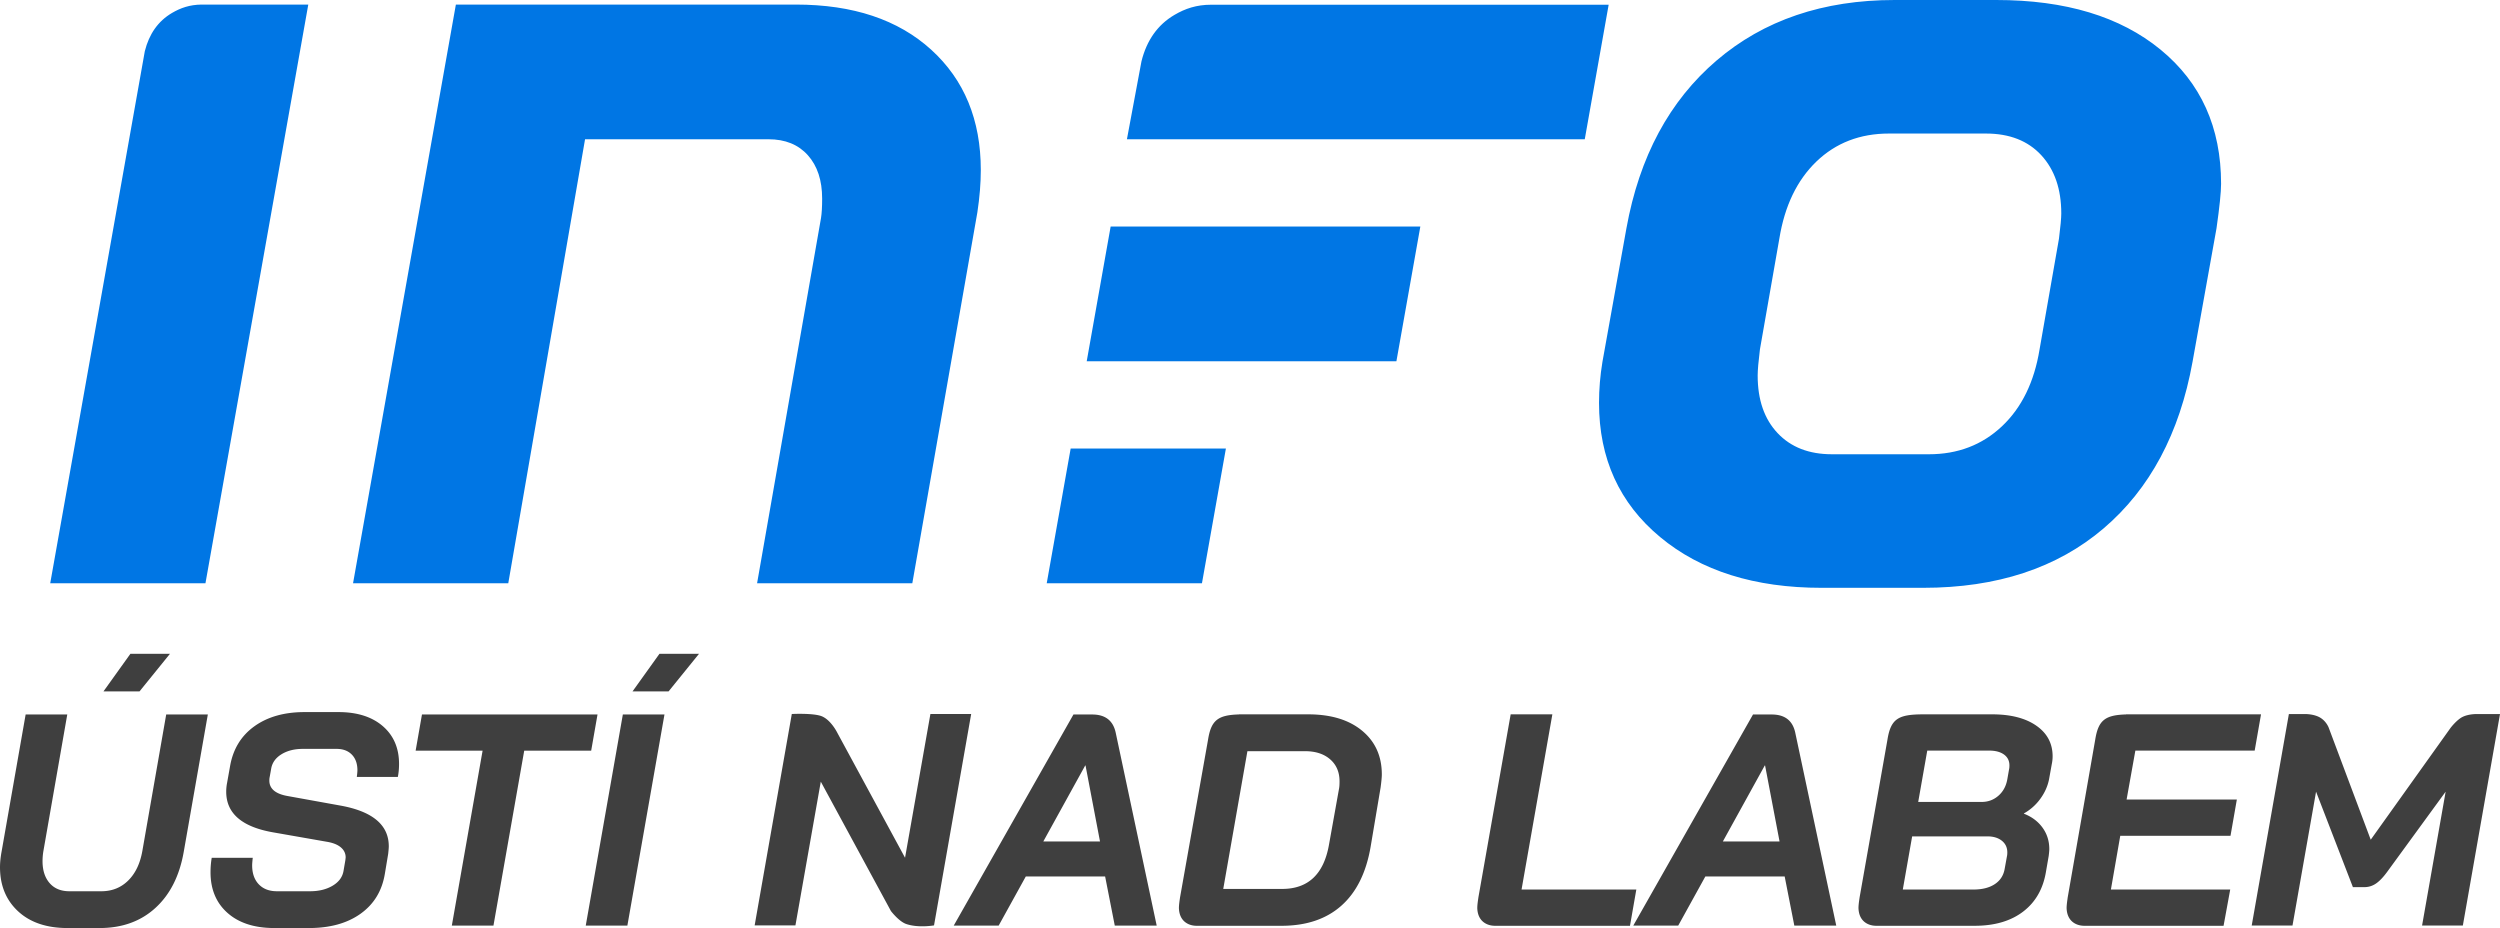 <svg xmlns="http://www.w3.org/2000/svg" width="986.399" height="366.169"><path fill="#3f3f3f" d="M7.141 359.563C2.38 355.16 0 349.35 0 342.129c0-1.744.197-3.728.595-5.95l9.521-54.268H26.54l-9.402 53.792a24.768 24.768 0 0 0-.356 4.046c0 3.65.932 6.546 2.797 8.688 1.863 2.143 4.463 3.213 7.795 3.213h12.614c4.205 0 7.736-1.407 10.592-4.225 2.856-2.815 4.72-6.724 5.594-11.722l9.401-53.792h16.423l-9.521 54.268c-1.666 9.442-5.396 16.801-11.187 22.076-5.792 5.277-13.132 7.914-22.017 7.914H26.658c-8.253 0-14.758-2.202-19.517-6.606zM89.79 360.219c-4.483-3.967-6.724-9.322-6.724-16.066 0-1.982.158-3.887.476-5.712h16.186c-.16 1.428-.238 2.421-.238 2.975 0 3.174.872 5.674 2.618 7.498 1.744 1.825 4.125 2.736 7.141 2.736h13.091c3.49 0 6.466-.732 8.926-2.201 2.458-1.467 3.887-3.431 4.284-5.891l.714-4.166.119-1.07c0-1.587-.636-2.916-1.904-3.987-1.27-1.071-3.094-1.804-5.474-2.201l-21.064-3.689c-12.457-2.143-18.685-7.497-18.685-16.066 0-1.189.119-2.38.356-3.57l1.19-6.664c1.19-6.664 4.383-11.86 9.58-15.59 5.195-3.729 11.801-5.594 19.815-5.594h13.328c7.379 0 13.21 1.845 17.494 5.534 4.285 3.689 6.427 8.669 6.427 14.936 0 1.826-.16 3.531-.476 5.117h-16.186c.158-1.269.238-2.143.238-2.618 0-2.618-.734-4.681-2.202-6.188-1.469-1.506-3.472-2.261-6.01-2.261h-13.329c-3.332 0-6.149.714-8.449 2.142-2.302 1.428-3.65 3.332-4.046 5.713l-.596 3.332c-.08.317-.119.755-.119 1.309 0 3.175 2.34 5.197 7.021 6.069l21.064 3.809c12.693 2.302 19.042 7.657 19.042 16.066 0 .556-.08 1.547-.238 2.975l-1.31 7.854c-1.111 6.745-4.305 12.002-9.58 15.769-5.277 3.77-12.079 5.653-20.409 5.653h-13.567c-7.853-.003-14.023-1.985-18.504-5.953zM190.411 296.192h-26.42l2.5-14.281h69.263l-2.5 14.281h-26.419l-12.14 69.024h-16.423l12.139-69.024zM245.749 281.911h16.423l-14.639 83.306H231.11l14.639-83.306zM436.039 345.818H404.74l-10.711 19.398h-17.732l47.247-83.306h7.378c5.156 0 8.251 2.38 9.283 7.141l16.185 76.165h-16.542l-3.809-19.398zm-24.396-13.804h22.374l-5.713-29.99h-.119l-16.542 29.99zM704.163 345.818h-31.299l-10.711 19.398h-17.732l47.247-83.306h7.378c5.156 0 8.251 2.38 9.283 7.141l16.185 76.165h-16.542l-3.809-19.398zm-24.396-13.804h22.374l-5.713-29.99h-.119l-16.542 29.99z"/><path fill="#0076E4" d="M655.006 211.888c-16.066-13.357-24.096-30.998-24.096-52.918 0-5.404.452-10.808 1.351-16.213l9.461-52.692c5.098-28.212 16.956-50.277 35.576-66.199C695.91 7.956 719.326 0 747.551 0h40.08c27.314 0 48.931 6.53 64.845 19.591 15.913 13.056 23.872 30.702 23.872 52.912 0 3.308-.608 9.16-1.802 17.562l-9.46 52.692c-5.105 28.227-16.816 50.148-35.123 65.755-18.317 15.612-42.035 23.416-71.156 23.416h-40.08c-26.424 0-47.663-6.682-63.721-20.04zm106.055-32.655c11.405 0 21.009-3.672 28.821-11.028 7.805-7.354 12.757-17.487 14.858-30.403l7.656-43.683c.6-4.799.902-8.106.902-9.904 0-9.604-2.632-17.262-7.883-22.969-5.256-5.699-12.536-8.555-21.839-8.555h-38.281c-11.412 0-20.938 3.682-28.595 11.028-7.656 7.363-12.54 17.495-14.636 30.399l-7.656 43.683c-.604 4.81-.9 8.266-.9 10.36 0 9.616 2.624 17.19 7.882 22.746 5.249 5.556 12.384 8.325 21.391 8.325h38.28zM474.243 230.125l9.446-53.147H422.44l-9.443 53.147zM463.39 5.881c-6.668 3.915-10.948 10.062-13.008 18.296l-5.747 30.779H625.28l9.433-53.093H477.93c-5.838 0-10.278 1.52-14.54 4.018zM57.135 20.21L19.818 230.125h61.248L121.635 1.803H79.473c-4.617.07-8.182 1.3-11.6 3.305-5.506 3.231-9.038 8.305-10.738 15.102zM179.869 1.803h134.162c22.518 0 40.305 5.929 53.364 17.792s19.591 27.688 19.591 47.506c0 5.109-.452 10.664-1.352 16.661l-25.671 146.363h-61.247l25.223-144.107c.293-1.8.448-4.352.448-7.659 0-7.202-1.878-12.903-5.631-17.107-3.756-4.206-8.933-6.308-15.534-6.308l-72.385.013-30.292 175.169H139.3L179.869 1.803zM438.217 89.386l-9.443 53.155h122.191l9.442-53.155z"/><path fill="#3f3f3f" d="M260.194 257.968L249.568 272.8h14.224l12.01-14.832zM51.45 257.968L40.825 272.8h14.222l12.011-14.832zM733.299 358.674c-.089-1.278.266-3.488.425-4.602l10.995-62.274c1.335-8.319 4.403-9.947 14.26-9.947h27.064c7.311 0 13.111 1.489 17.4 4.469 4.29 2.979 6.437 7.012 6.437 12.099 0 1.029-.118 2.105-.357 3.216l-1.073 5.96c-.557 2.699-1.708 5.242-3.456 7.626a20.154 20.154 0 0 1-6.436 5.723v.116c3.099 1.195 5.542 3.022 7.33 5.483 1.788 2.468 2.682 5.286 2.682 8.462 0 .559-.083 1.472-.239 2.741l-1.074 6.2c-1.112 6.752-4.109 11.996-8.997 15.727-4.886 3.736-11.262 5.606-19.129 5.606h-38.909c-2.668-.001-6.574-1.359-6.923-6.605zm45.356-7.698c3.416 0 6.196-.694 8.342-2.087 2.146-1.39 3.456-3.357 3.933-5.9l.952-5.243c.079-.317.122-.79.122-1.429 0-1.906-.716-3.437-2.147-4.589-1.43-1.15-3.337-1.73-5.719-1.73h-29.677l-3.692 20.979h27.886zm3.218-34.563c2.54 0 4.748-.814 6.612-2.445 1.868-1.625 3.039-3.792 3.519-6.494l.714-4.052c.078-.315.12-.795.12-1.43 0-1.826-.716-3.257-2.146-4.29-1.429-1.032-3.378-1.552-5.84-1.552H760.42l-3.573 20.263h25.026zM537.404 288.287c-5.202-4.294-12.295-6.437-21.271-6.437h-27.339c-.001.014-.004.023-.006.035-8.176.258-10.901 2.227-12.133 9.912l-11.058 62.274c-.161 1.113-.514 3.323-.428 4.602.351 5.246 4.255 6.604 6.923 6.604h33.552c9.771 0 17.64-2.645 23.597-7.928 5.96-5.283 9.812-13.049 11.561-23.301l3.933-23.356c.316-2.384.478-4.092.478-5.126-.001-7.226-2.606-12.992-7.809-17.279zm-9.117 23.119l-3.933 21.928c-2.064 11.604-8.222 17.4-18.472 17.4h-23.239l9.532-54.345h22.766c4.13 0 7.429 1.074 9.891 3.221 2.462 2.143 3.695 5.046 3.695 8.699 0 1.351-.08 2.384-.24 3.097zM889.606 296.149l2.503-14.3h-53.273c-.001.014-.004.023-.006.035-8.178.258-10.899 2.227-12.133 9.912l-10.863 62.274c-.05.345-.089.643-.123.916-.165 1.164-.361 2.697-.295 3.686.352 5.246 4.257 6.604 6.928 6.604h54.986l2.623-14.303h-47.077l3.695-21.214h43.499l2.502-14.304h-43.499l3.457-19.308h47.076zM903.094 281.737h6.017s3.767-.162 6.407 1.453c2.414 1.479 3.293 3.913 3.293 3.913l16.581 44.213 31.53-44.162s2.46-3.213 4.771-4.321c2.534-1.218 5.761-1.096 5.761-1.096h8.946l-14.659 83.428h-16.088l9.298-52.8-23.122 31.703c-1.512 2.067-2.963 3.575-4.35 4.529-1.393.954-2.924 1.431-4.589 1.431h-4.532l-14.538-37.663-9.296 52.8h-16.09l14.66-83.428zM312.411 281.716s8.824-.454 12.009.968c3.609 1.617 5.974 6.487 5.974 6.487l26.699 49.26 10.008-56.715h16.084l-14.656 83.403s-6.063 1.097-10.902-.521c-2.971-.987-6.117-5.163-6.117-5.163l-27.66-51.03-10.008 56.714h-16.087l14.656-83.403zM600.341 350.976l12.158-69.125h-16.448l-12.734 72.222a.722.722 0 0 1-.013.097l-.003.022c-.005.026-.006.046-.008.073-.171 1.155-.485 3.194-.401 4.409.35 5.246 4.255 6.604 6.924 6.604h53.311l2.502-14.303h-45.288z"/></svg>